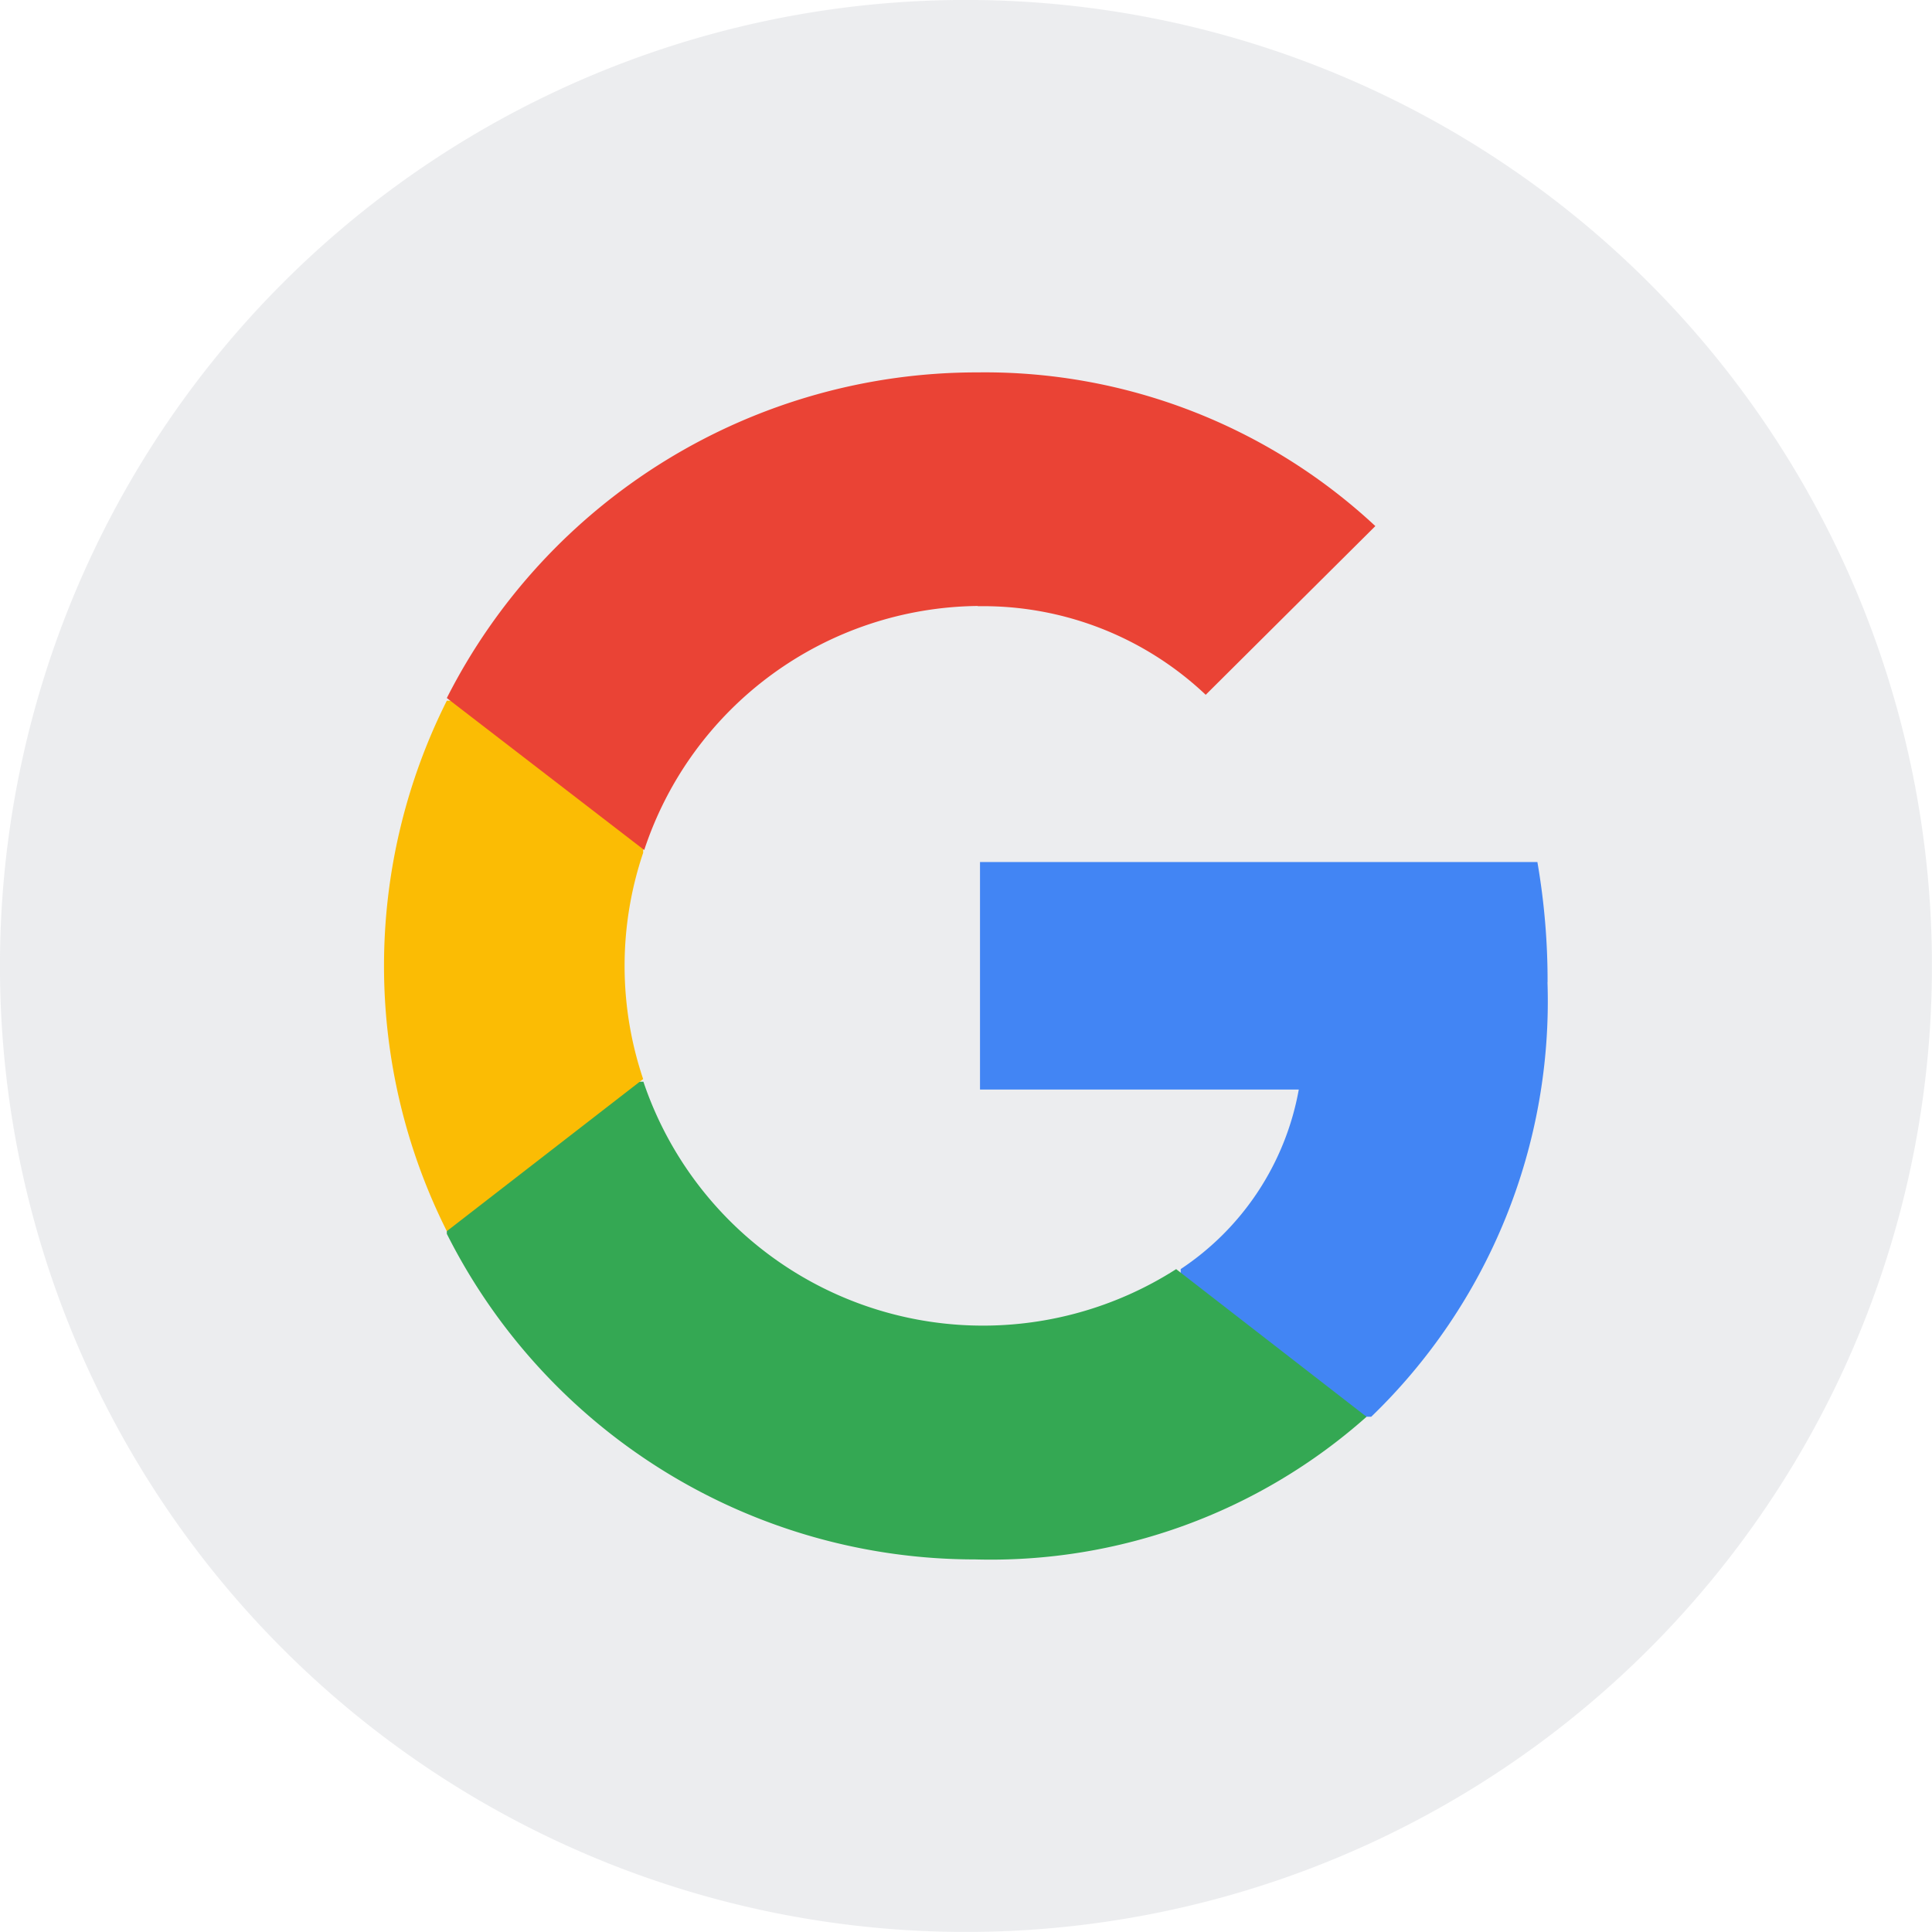 <svg xmlns="http://www.w3.org/2000/svg" width="40" height="40" viewBox="0 0 40 40">
  <g id="Group_49187" data-name="Group 49187" transform="translate(-0.001 -0.001)">
    <path id="Path_102871" data-name="Path 102871" d="M20,40A20,20,0,1,0,0,20,20,20,0,0,0,20,40Z" fill="#dadce0" opacity="0.5"/>
    <path id="Path_102872" data-name="Path 102872" d="M32.042,20.334a14.383,14.383,0,0,0-.211-2.486H20.291v4.711h6.6a5.664,5.664,0,0,1-2.445,3.717v3.057h3.945a11.948,11.948,0,0,0,3.649-9Z" fill="#4285f4"/>
    <path id="Path_102873" data-name="Path 102873" d="M20.185,32.287a11.711,11.711,0,0,0,8.109-2.953l-3.942-3.057a7.42,7.42,0,0,1-11.03-3.88H9.252v3.149a12.235,12.235,0,0,0,10.933,6.741Z" fill="#34a853"/>
    <path id="Path_102874" data-name="Path 102874" d="M13.317,22.342a7.327,7.327,0,0,1,0-4.685V14.508H9.252a12.244,12.244,0,0,0,0,10.983Z" fill="#fbbc04"/>
    <path id="Path_102875" data-name="Path 102875" d="M20.245,12.552a6.706,6.706,0,0,1,4.719,1.834l3.512-3.493a11.86,11.86,0,0,0-8.231-3.182A12.307,12.307,0,0,0,9.252,14.453L13.339,17.6a7.354,7.354,0,0,1,6.907-5.053Z" fill="#ea4335"/>
  </g>
</svg>
